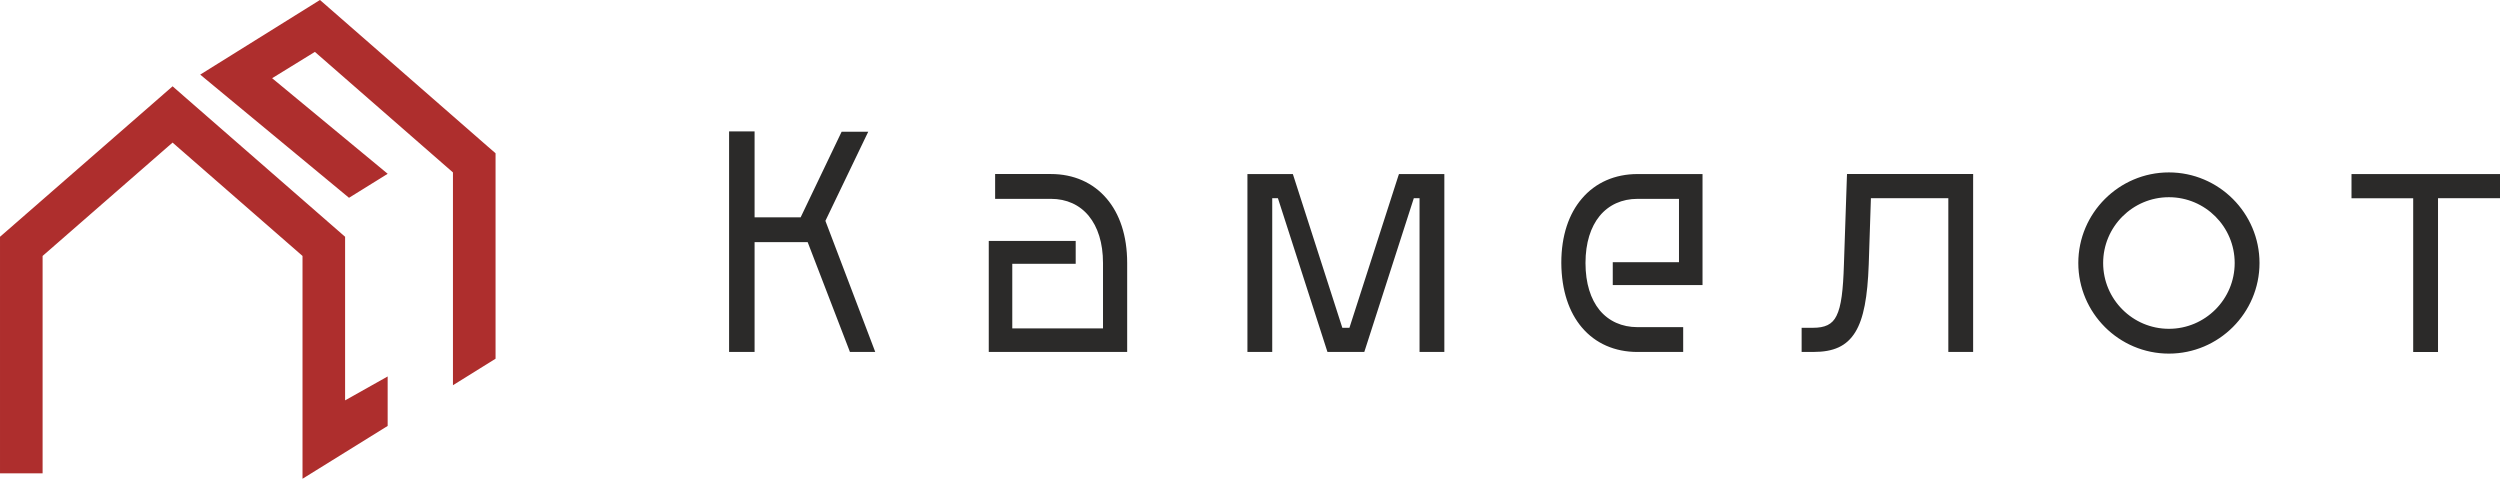 <?xml version="1.0" encoding="UTF-8"?>
<!DOCTYPE svg PUBLIC "-//W3C//DTD SVG 1.1//EN" "http://www.w3.org/Graphics/SVG/1.1/DTD/svg11.dtd">
<!-- Creator: CorelDRAW -->
<svg xmlns="http://www.w3.org/2000/svg" xml:space="preserve" width="70.839mm" height="13.566mm" version="1.1" style="shape-rendering:geometricPrecision; text-rendering:geometricPrecision; image-rendering:optimizeQuality; fill-rule:evenodd; clip-rule:evenodd"
viewBox="0 0 1185.4 227.01"
 xmlns:xlink="http://www.w3.org/1999/xlink"
 xmlns:xodm="http://www.corel.com/coreldraw/odm/2003">
 <defs>
  <style type="text/css">
   <![CDATA[
    .fil0 {fill:#2B2A29;fill-rule:nonzero}
    .fil1 {fill:#AE2E2D;fill-rule:nonzero}
   ]]>
  </style>
 </defs>
 <g id="Слой_x0020_1">
  <g id="_1522293257872">
   <path class="fil0" d="M1185.4 84.28l0 9.71 -29.39 0 0 72.91 -1.77 0 -8.22 0 -1.78 0 0 -1.76 0 -71.14 -27.45 0 -1.8 0 0 -1.77 0 -7.94 0 -1.75 1.8 0 66.84 0 1.77 0 0 1.75zm-187.35 70.78c-7.77,-7.78 -12.6,-18.52 -12.6,-30.35 0,-11.84 4.83,-22.58 12.6,-30.35 7.8,-7.79 18.53,-12.61 30.35,-12.61 11.82,0 22.57,4.82 30.36,12.61 7.77,7.77 12.61,18.51 12.61,30.35 0,11.84 -4.83,22.57 -12.61,30.35 -7.79,7.79 -18.54,12.61 -30.36,12.61 -11.83,0 -22.56,-4.82 -30.36,-12.61zm8.32 -8.31c5.64,5.66 13.43,9.16 22.04,9.16 8.61,0 16.42,-3.51 22.06,-9.16 5.64,-5.63 9.13,-13.44 9.13,-22.04 0,-8.59 -3.49,-16.4 -9.13,-22.05 -5.64,-5.64 -13.44,-9.15 -22.06,-9.15 -8.61,0 -16.4,3.51 -22.04,9.15 -5.65,5.65 -9.14,13.45 -9.14,22.05 0,8.6 3.5,16.41 9.14,22.04zm-70.79 -62.47l0 82.61 -11.76 0 0 -72.91 -36.71 0 -1.03 31.41c-0.56,15.38 -2.38,25.59 -6.35,32.06 -4.17,6.8 -10.47,9.43 -19.83,9.43l-3.87 0 -1.77 0 0 -1.76 0 -7.94 0 -1.75 1.77 0 3.58 0c5.69,0 9.15,-1.53 11.18,-5.67 2.3,-4.56 3.14,-12.26 3.52,-24.2l1.4 -41.35 0.07 -1.7 1.69 0 56.36 0 1.76 0 0 1.75zm-185.51 71c-6.07,-7.16 -9.67,-17.46 -9.76,-30.58 -0.01,-13.06 3.61,-23.34 9.71,-30.48 6.48,-7.67 15.74,-11.69 26.42,-11.69l29.05 0 1.78 0 0 1.75 0 49.14 0 1.76 -1.78 0 -39.01 0 -1.77 0 0 -1.76 0 -7.32 0 -1.77 1.77 0 29.63 0 0 -30.04 -19.67 0c-7.37,0 -13.61,2.84 -17.96,8.12 -4.22,5.17 -6.7,12.72 -6.7,22.3 0,9.66 2.48,17.19 6.67,22.33 4.37,5.28 10.63,8.08 17.99,8.08l19.89 0 1.77 0 0 1.78 0 8.23 0 1.76 -1.77 0 -19.89 0c-10.72,0 -19.92,-4 -26.36,-11.61zm-104.44 11.61l-16.2 0 -0.4 -1.22 -23.09 -71.68 -2.7 0 0 71.14 0 1.76 -1.78 0 -8.22 0 -1.76 0 0 -1.76 0 -80.85 0 -1.75 1.76 0 18.49 0 1.29 0 0.39 1.21 23.07 71.7 3.36 0 23.08 -71.7 0.41 -1.21 1.26 0 18.5 0 1.76 0 0 1.75 0 80.85 0 1.76 -1.76 0 -8.25 0 -1.75 0 0 -1.76 0 -71.14 -2.72 0 -23.08 71.68 -0.4 1.22 -1.27 0zm-122.63 -11.17l0 -31.01c0,-9.58 -2.49,-17.13 -6.73,-22.3 -4.32,-5.28 -10.55,-8.12 -17.94,-8.12l-24.71 0 -1.77 0 0 -1.77 0 -8.25 0 -1.75 1.77 0 24.71 0c10.67,0 19.94,4.02 26.44,11.69 6.08,7.14 9.69,17.41 9.69,30.48l0 40.43 0 1.76 -1.76 0 -62.11 0 -1.76 0 0 -1.76 0 -49.12 0 -1.76 1.76 0 37.71 0 1.75 0 0 1.76 0 7.31 0 1.77 -1.75 0 -28.32 0 0 30.63 43.02 0zm-110.55 11.17l-9.45 0 -0.43 -1.15 -19.61 -50.93 -25.17 0 0 50.32 0 1.76 -1.77 0 -8.56 0 -1.76 0 0 -1.76 0 -101.06 0 -1.75 1.76 0 8.56 0 1.77 0 0 1.75 0 38.97 21.85 0 18.94 -39.58 0.49 -1 1.09 0 8.72 0 2.8 0 -1.22 2.53 -19.09 39.73 22.73 59.77 0.9 2.39 -2.55 0z"/>
   <path class="fil1" d="M165.49 93.79l-70.56 -58.41 56.78 -35.39 79.78 69.67 3.48 3.02 0 4.54 0 92.87 -20.2 12.57 0 -100.9 -65.47 -57.16 -20.27 12.48 54.79 45.32 -18.33 11.38zm-165.49 130.65l0 -112.17 3.48 -3.02 71.72 -62.54 6.63 -5.79 6.62 5.79 71.71 62.54 3.47 3.02 0 4.56 0 73.01 20.18 -11.34 0 23.46 -40.37 25.05 0 -18.39 0 -87.26 -61.62 -53.75 -61.62 53.75 0 103.08 -20.21 0z"/>
  </g>
 </g>
</svg>
